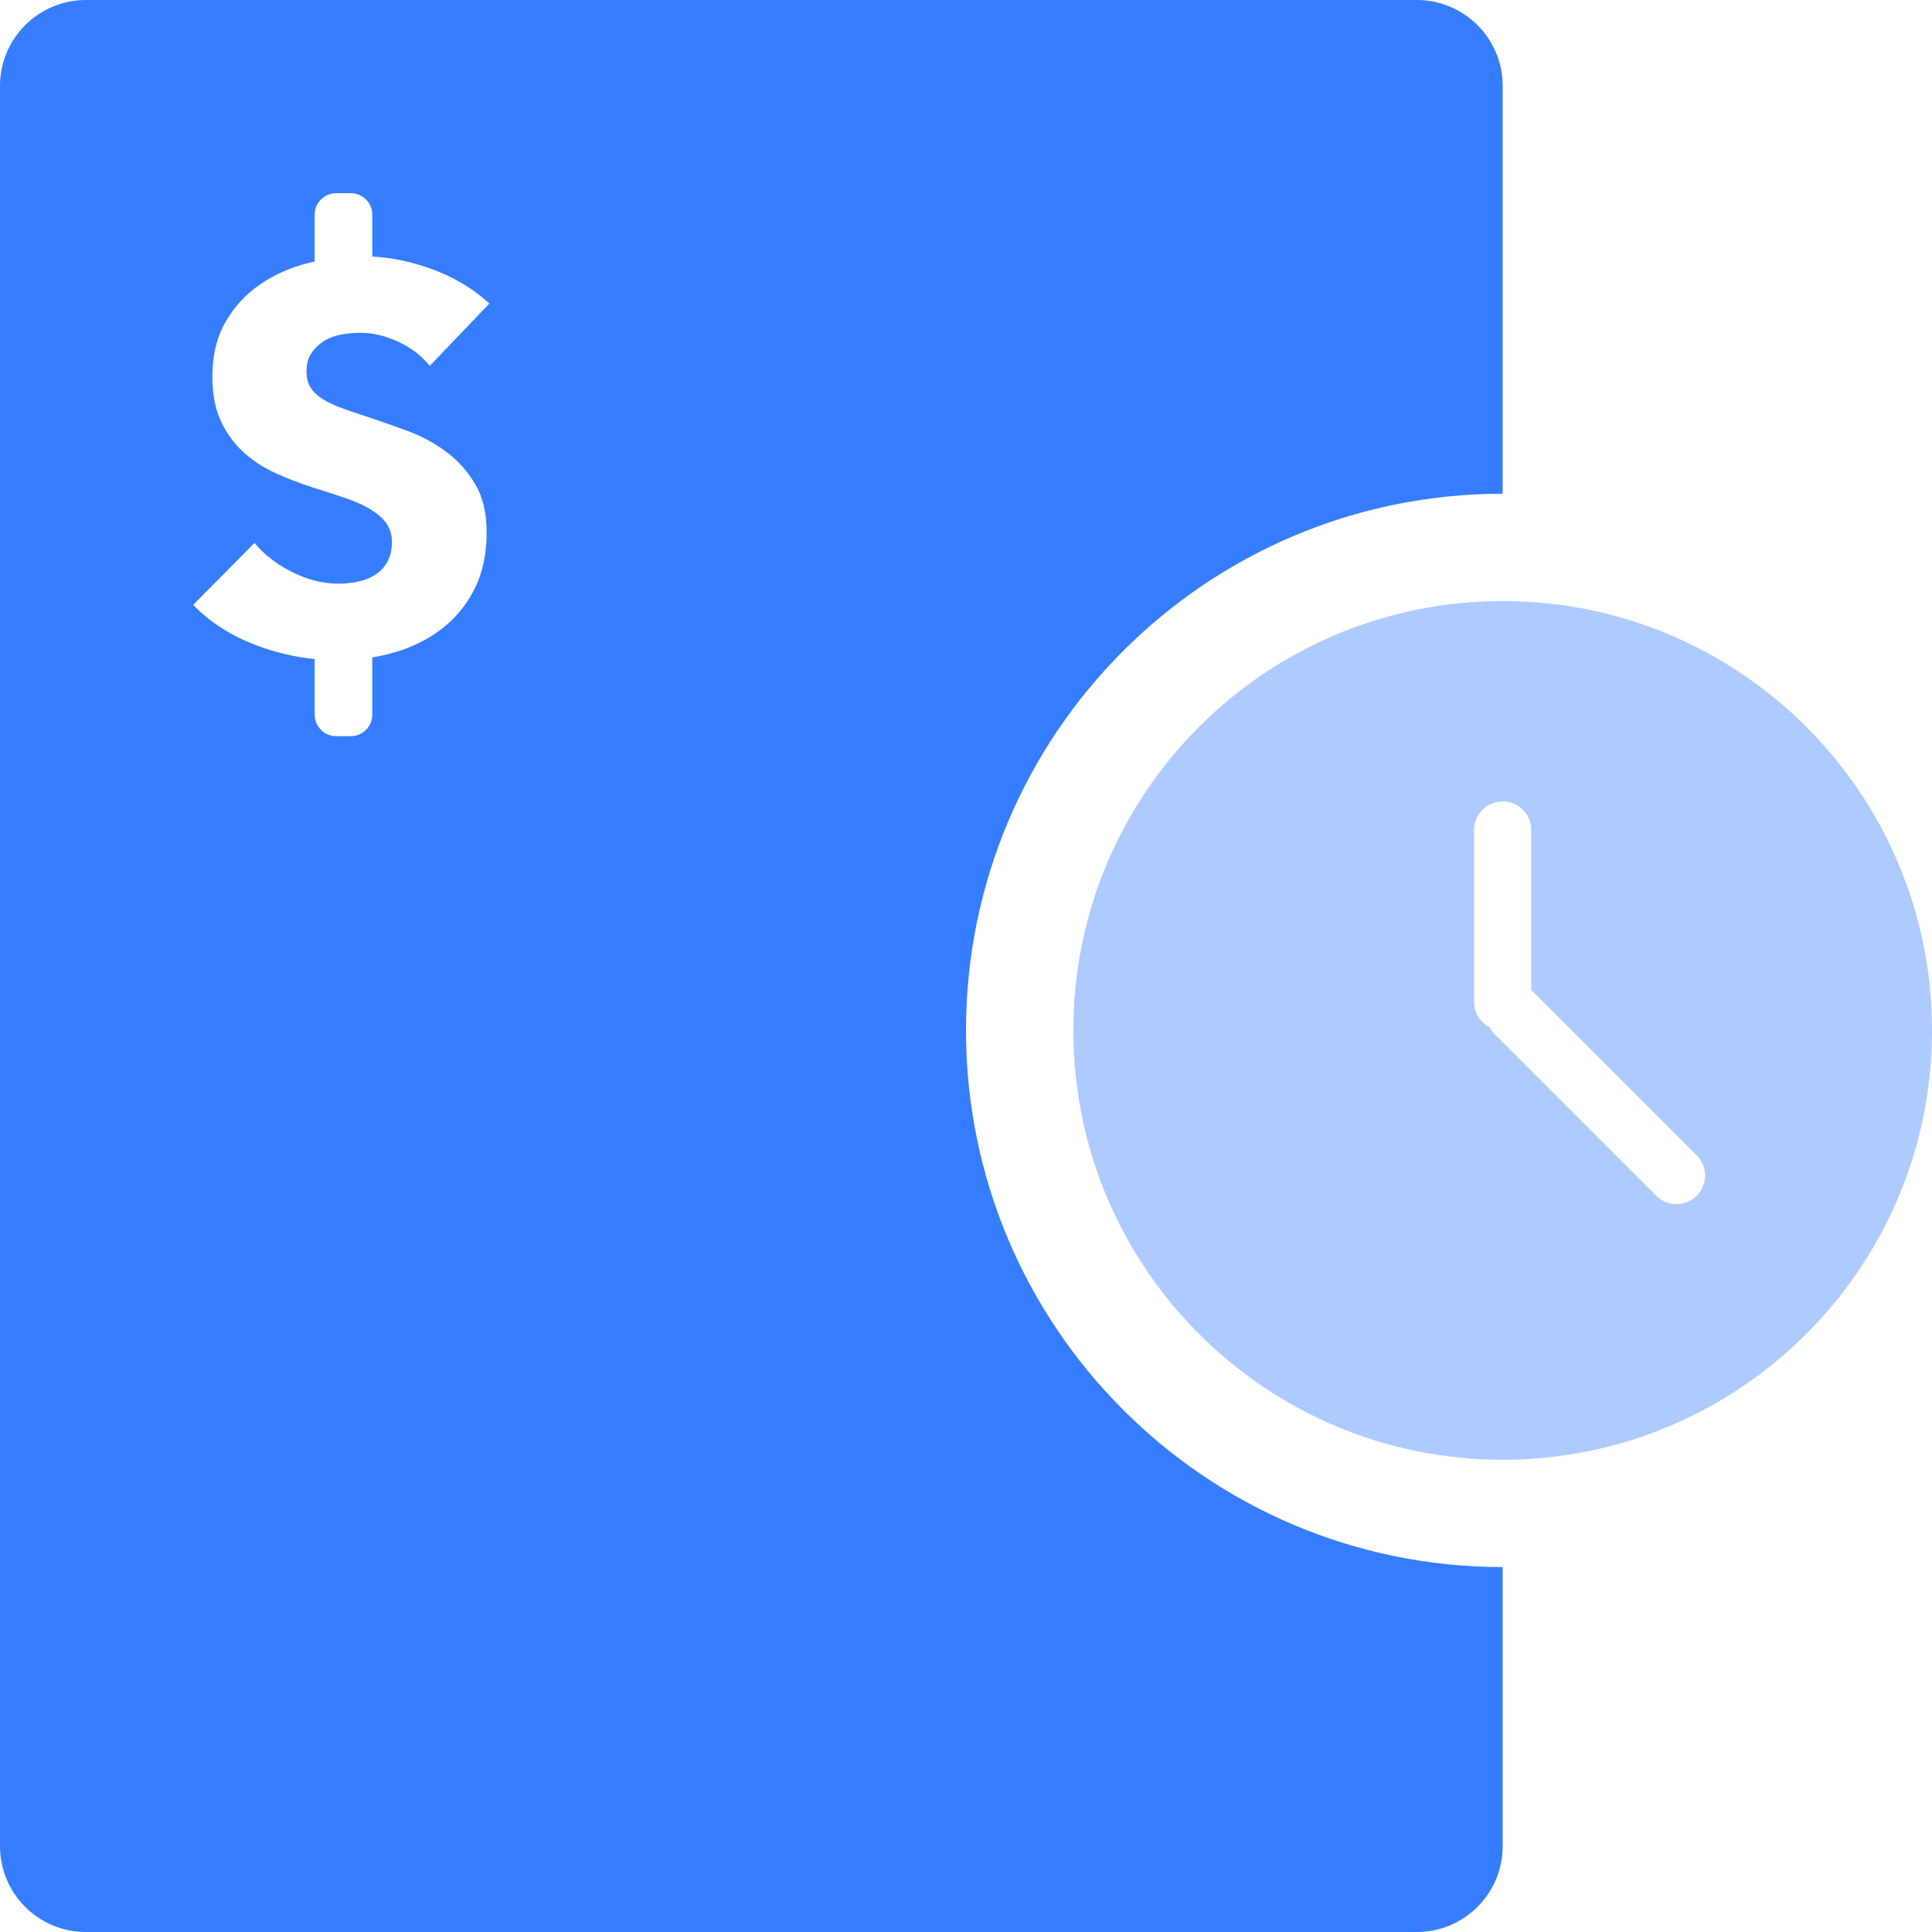 <svg width="90" height="90" viewBox="0 0 90 90" fill="none" xmlns="http://www.w3.org/2000/svg">
<path opacity="0.4" fill-rule="evenodd" clip-rule="evenodd" d="M90 48C90 59.046 81.046 68 70 68C58.954 68 50 59.046 50 48C50 36.954 58.954 28 70 28C81.046 28 90 36.954 90 48ZM68.667 38.667C68.667 37.93 69.264 37.333 70 37.333C70.736 37.333 71.333 37.93 71.333 38.667V46.138C71.39 46.179 71.444 46.225 71.495 46.276L79.038 53.819C79.558 54.339 79.558 55.184 79.038 55.704C78.517 56.225 77.673 56.225 77.152 55.704L69.609 48.162C69.513 48.066 69.435 47.959 69.374 47.844C68.953 47.62 68.667 47.177 68.667 46.667V38.667Z" fill="#367CFF"/>
<path fill-rule="evenodd" clip-rule="evenodd" d="M0 4C0 1.791 1.791 0 4 0H66C68.209 0 70 1.791 70 4V23C56.193 23 45 34.193 45 48C45 61.807 56.193 73 70 73V86C70 88.209 68.209 90 66 90H4C1.791 90 0 88.209 0 86V4ZM14.658 10C14.658 9.448 15.106 9 15.658 9H16.342C16.895 9 17.342 9.448 17.342 10V11.95C18.214 11.997 19.102 12.178 20.004 12.494C21.067 12.865 21.998 13.413 22.797 14.138L20.017 17.047C19.643 16.574 19.154 16.199 18.551 15.921C17.947 15.643 17.365 15.504 16.804 15.504C16.515 15.504 16.221 15.529 15.924 15.579C15.626 15.63 15.359 15.727 15.12 15.87C14.883 16.014 14.683 16.199 14.521 16.427C14.36 16.654 14.279 16.945 14.279 17.299C14.279 17.603 14.343 17.856 14.47 18.058C14.598 18.261 14.785 18.438 15.031 18.59C15.278 18.741 15.571 18.88 15.911 19.007C16.251 19.133 16.634 19.264 17.059 19.399C17.671 19.601 18.308 19.825 18.971 20.069C19.634 20.314 20.238 20.638 20.782 21.043C21.326 21.448 21.777 21.949 22.134 22.548C22.491 23.147 22.669 23.893 22.669 24.787C22.669 25.815 22.478 26.705 22.095 27.455C21.713 28.206 21.199 28.825 20.552 29.314C19.907 29.803 19.167 30.166 18.334 30.402C18.007 30.494 17.677 30.569 17.342 30.625V33.294C17.342 33.846 16.895 34.294 16.342 34.294H15.658C15.106 34.294 14.658 33.846 14.658 33.294V30.701C13.753 30.61 12.87 30.404 12.009 30.086C10.802 29.639 9.799 29.002 9 28.176L11.856 25.292C12.298 25.832 12.881 26.283 13.603 26.646C14.326 27.008 15.044 27.189 15.758 27.189C16.081 27.189 16.396 27.156 16.702 27.088C17.008 27.021 17.276 26.911 17.505 26.759C17.735 26.608 17.917 26.405 18.053 26.152C18.189 25.899 18.257 25.596 18.257 25.242C18.257 24.905 18.172 24.618 18.002 24.382C17.832 24.146 17.59 23.931 17.276 23.737C16.961 23.543 16.57 23.366 16.102 23.206C15.635 23.046 15.104 22.873 14.508 22.687C13.93 22.502 13.365 22.282 12.813 22.029C12.26 21.777 11.767 21.452 11.334 21.056C10.9 20.659 10.551 20.179 10.288 19.614C10.024 19.049 9.893 18.362 9.893 17.552C9.893 16.558 10.097 15.706 10.505 14.998C10.913 14.29 11.448 13.708 12.111 13.252C12.774 12.797 13.522 12.464 14.355 12.253C14.456 12.228 14.557 12.204 14.658 12.182V10Z" fill="#367CFF"/>
</svg>

